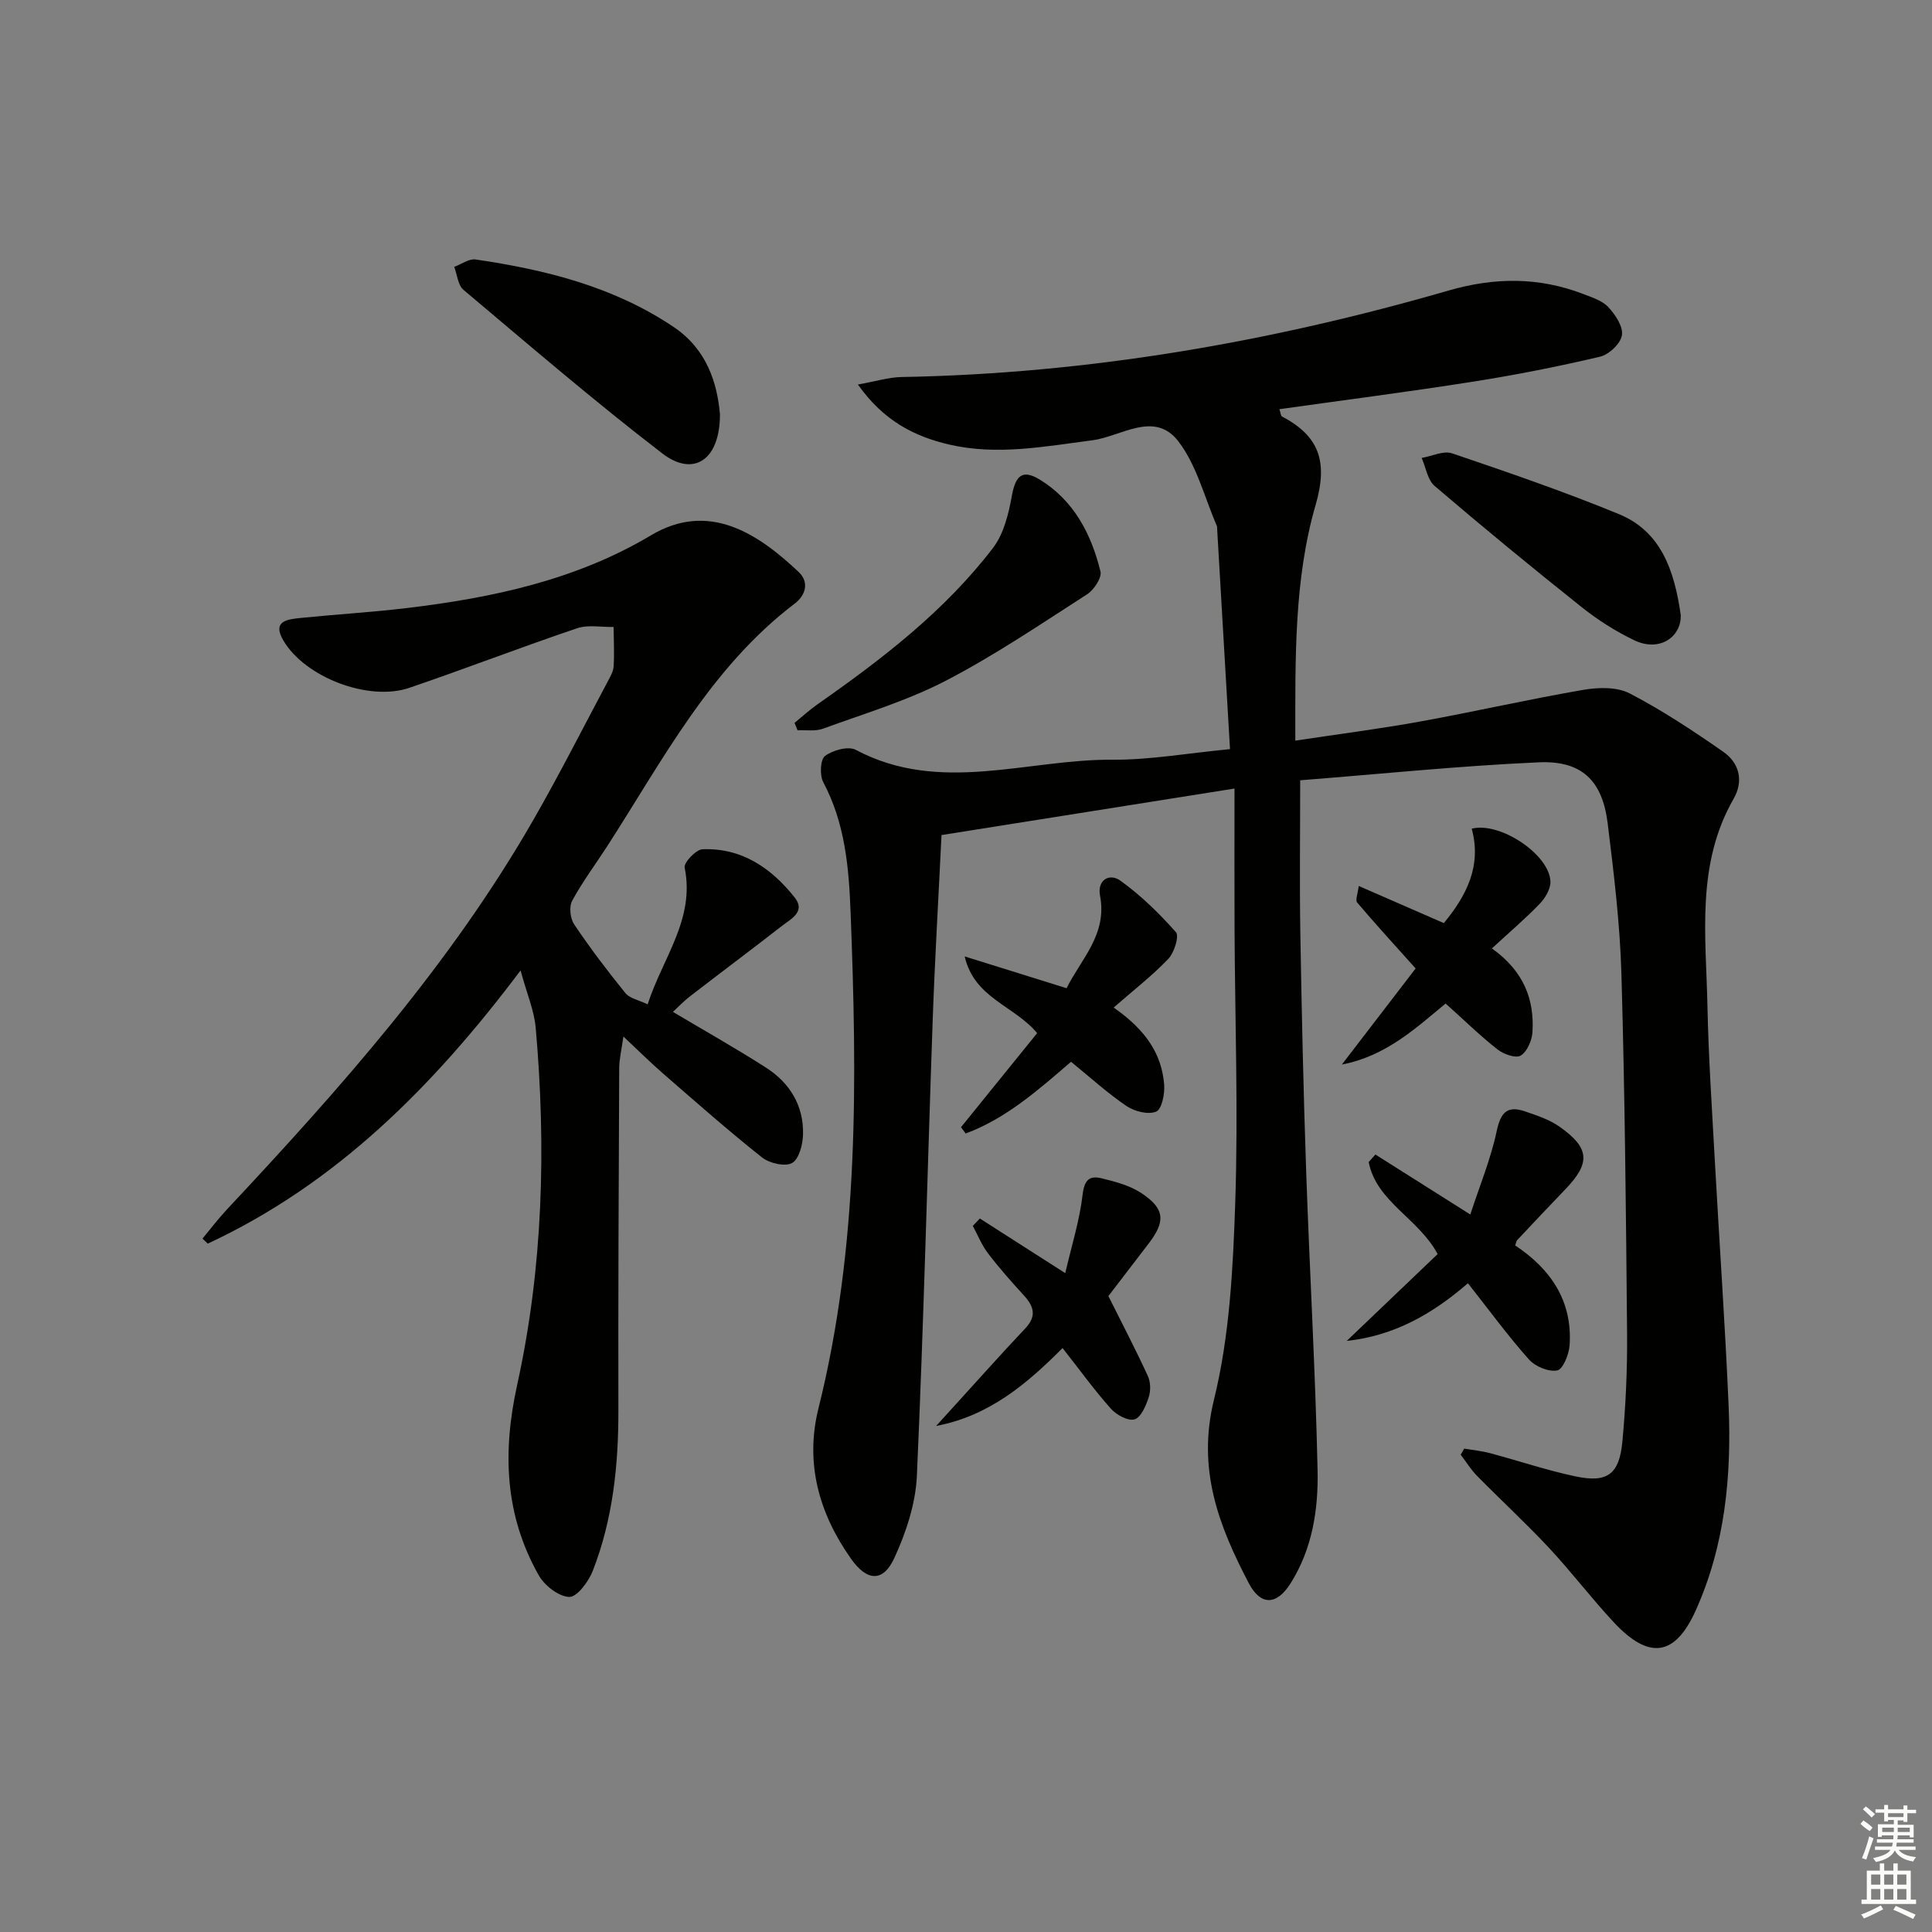 <svg enable-background="new 0 0 400 400" viewBox="0 0 400 400" xmlns="http://www.w3.org/2000/svg"><rect x="0" y="0" width="400" height="400" fill="#808080" stroke="none"/><g fill="#010100"><path d="m254.66 155.1c-.93-15.88-1.8-30.8-2.67-45.72-.01-.17.01-.35-.05-.49-2.57-5.9-4.16-12.54-7.96-17.5-4.95-6.47-11.88-1.01-17.78-.24-9.91 1.28-19.74 3.2-29.68.89-7.21-1.68-13.58-4.9-18.9-12.43 3.78-.67 6.39-1.5 9.01-1.55 38.62-.69 76.32-7.22 113.33-17.92 9.48-2.74 18.62-2.8 27.78.71 1.85.71 3.97 1.37 5.24 2.73 1.46 1.57 3.11 4.04 2.82 5.83-.27 1.73-2.68 4.01-4.53 4.44-8.71 2.05-17.52 3.79-26.36 5.18-13.27 2.09-26.6 3.8-40.03 5.69.31.93.32 1.39.51 1.49 7.75 4.08 9.6 9.34 6.99 18.35-4.49 15.51-4.2 31.8-4.2 48.78 8.99-1.36 17.49-2.44 25.91-3.97 11.26-2.04 22.43-4.6 33.7-6.54 3.11-.54 6.97-.64 9.61.73 6.73 3.49 13.12 7.73 19.36 12.07 3.37 2.33 4.28 6.07 2.16 9.76-7.8 13.59-5.71 28.4-5.41 42.94.22 10.63.94 21.25 1.52 31.88.93 16.93 2.13 33.86 2.86 50.8.63 14.56-.74 28.94-6.81 42.42-4.3 9.54-9.68 10.27-16.99 2.42-4.65-4.99-8.78-10.45-13.43-15.43-4.77-5.1-9.92-9.84-14.82-14.82-1.3-1.32-2.29-2.94-3.42-4.42.24-.42.48-.84.73-1.26 1.78.3 3.6.48 5.34.94 5.93 1.58 11.76 3.56 17.75 4.82 6.54 1.37 9.01-.43 9.65-7.16.7-7.43 1.04-14.94.98-22.41-.22-24.81-.46-49.62-1.17-74.41-.3-10.44-1.57-20.87-2.85-31.25-1.09-8.82-5.34-13.02-14.28-12.62-16.4.73-32.76 2.42-49.38 3.72 0 11.01-.14 21.32.03 31.61.28 16.47.64 32.95 1.21 49.41.71 20.61 1.91 41.2 2.36 61.81.18 8.12-1.08 16.3-5.6 23.45-2.89 4.56-6.18 4.65-8.65-.06-6.21-11.87-10.75-23.57-7.2-37.98 3.26-13.24 3.95-27.28 4.41-41.02.62-18.8-.06-37.65-.15-56.47-.04-9.27-.01-18.54-.01-29.04-21.06 3.34-40.65 6.45-60.66 9.63-.62 12.88-1.38 25.65-1.83 38.42-1.1 31.42-1.86 62.85-3.27 94.25-.26 5.75-2.23 11.7-4.66 16.99-2.33 5.08-5.67 4.86-8.98.17-6.65-9.41-9.56-19.84-6.73-31.16 8.44-33.83 7.97-68.17 6.65-102.61-.36-9.4-1.15-18.51-5.67-27.02-.76-1.44-.61-4.69.38-5.42 1.61-1.2 4.81-2.09 6.36-1.26 17.48 9.28 35.53 1.88 53.28 2.04 7.72.04 15.47-1.36 24.2-2.19z"/><path d="m134.09 207.94c3.1-9.64 9.84-17.61 7.66-28.32-.21-1.03 2.35-3.74 3.7-3.79 8.14-.32 14.27 3.91 19.09 10 2.32 2.94-.8 4.43-2.66 5.88-6.3 4.9-12.69 9.68-19 14.55-1.29.99-2.42 2.19-3.56 3.24 6.56 3.9 13.03 7.54 19.27 11.54 4.9 3.14 7.8 7.82 7.67 13.76-.04 2.1-.8 5.15-2.26 5.98-1.44.82-4.7.07-6.24-1.15-7.03-5.58-13.76-11.53-20.54-17.42-2.6-2.26-5.05-4.7-8.15-7.61-.38 2.72-.86 4.63-.87 6.55-.11 23.62-.22 47.24-.17 70.85.02 11.4-1.15 22.59-5.31 33.25-.87 2.22-3.27 5.43-4.86 5.38-2.2-.08-5.13-2.36-6.33-4.5-7.02-12.44-7.53-25.43-4.45-39.43 5.35-24.32 6.02-49.12 3.83-73.93-.31-3.54-1.81-6.97-3.13-11.85-18.16 24.15-38.25 44.2-64.76 56.56-.37-.35-.74-.7-1.1-1.04 1.7-2.04 3.31-4.17 5.12-6.1 23.46-25.06 46.23-50.67 63.42-80.65 5.37-9.36 10.25-19 15.33-28.53.54-1.02 1.2-2.13 1.26-3.23.16-2.7.01-5.41-.01-8.12-2.54.05-5.29-.51-7.58.27-11.63 3.93-23.1 8.37-34.72 12.33-8.43 2.87-21.57-2.17-26.06-9.78-2.43-4.11.88-4.41 3.58-4.69 7.26-.74 14.56-1.17 21.81-2.03 17.75-2.11 35.14-5.8 50.69-15.07 11.94-7.12 22.08-.45 30.58 7.57 2.34 2.21 1.35 4.92-.78 6.54-17.48 13.28-27.33 32.41-38.85 50.26-2.43 3.77-5.14 7.38-7.26 11.3-.66 1.23-.39 3.66.43 4.88 3.3 4.9 6.87 9.62 10.59 14.2.87 1.11 2.71 1.43 4.62 2.35z"/><path d="m303.92 265.68c-7.41 6.42-15.33 10.89-25.09 11.94 6.25-5.97 12.5-11.94 18.82-17.98-3.96-7.4-12.68-10.82-14.28-19.05.46-.52.92-1.04 1.39-1.56 6.17 3.9 12.34 7.8 19.65 12.42 1.98-6.06 4.24-11.52 5.45-17.2.81-3.83 2.11-5.44 5.85-4.16 2.48.85 5.08 1.7 7.19 3.19 6.28 4.43 6.43 7.51 1.15 12.99-3.34 3.47-6.64 6.98-9.93 10.48-.2.21-.22.58-.41 1.11 7.32 4.86 11.88 11.47 11.26 20.65-.13 1.89-1.37 4.99-2.56 5.22-1.78.35-4.56-.81-5.85-2.26-4.31-4.83-8.14-10.08-12.64-15.79z"/><path d="m149.06 85.77c.02 9.48-5.48 13.08-11.95 8.1-14.08-10.82-27.56-22.42-41.15-33.86-1.16-.97-1.3-3.15-1.92-4.76 1.48-.54 3.06-1.73 4.43-1.53 14.53 2.13 28.63 5.64 41.05 14.01 6.84 4.62 8.97 11.58 9.54 18.04z"/><path d="m230.57 208.6c6.77 4.73 9.95 9.68 10.46 15.97.15 1.9-.49 5.08-1.65 5.57-1.64.69-4.48-.02-6.13-1.14-3.97-2.68-7.54-5.95-11.5-9.17-6.77 5.82-13.45 11.75-21.82 14.85-.32-.43-.65-.87-.97-1.3 5.28-6.52 10.55-13.03 15.77-19.48-4.72-5.7-13.01-7.2-15-15.88 6.86 2.14 13.72 4.28 21.1 6.58 2.91-5.97 8.48-11.08 6.92-19.17-.62-3.23 1.94-4.74 4.23-3.09 4.22 3.04 8.04 6.76 11.49 10.67.71.81-.36 4.23-1.59 5.52-3.31 3.47-7.15 6.44-11.31 10.07z"/><path d="m164.5 149.66c1.59-1.29 3.1-2.69 4.78-3.86 13.38-9.37 26.32-19.3 36.32-32.37 2.22-2.91 3.22-7.04 3.89-10.76.76-4.18 2.16-5.6 5.81-3.36 7.03 4.31 10.64 11.26 12.54 19 .32 1.31-1.36 3.83-2.78 4.74-9.62 6.18-19.14 12.65-29.27 17.9-8.03 4.16-16.87 6.8-25.41 9.92-1.58.58-3.5.24-5.26.33-.21-.52-.42-1.03-.62-1.54z"/><path d="m219.99 279.1c-7.47 7.51-15.27 14.07-26.18 16.13 1.12-1.23 2.25-2.47 3.37-3.7 5.02-5.51 9.98-11.09 15.1-16.51 2.4-2.54 1.77-4.56-.3-6.82-2.58-2.82-5.12-5.69-7.43-8.72-1.3-1.7-2.11-3.76-3.14-5.67.49-.51.97-1.02 1.46-1.53 5.54 3.55 11.09 7.1 17.68 11.31 1.34-5.78 2.98-10.95 3.59-16.24.35-3.03 1.4-4.01 3.91-3.4 2.82.69 5.82 1.47 8.2 3.03 4.93 3.24 5.12 5.86 1.56 10.49-3.03 3.95-6.06 7.9-8.33 10.87 2.94 5.88 5.69 11.15 8.17 16.55.58 1.25.62 3.07.18 4.39-.57 1.74-1.57 4.15-2.92 4.58-1.31.41-3.76-.91-4.9-2.19-3.42-3.84-6.44-8.02-10.02-12.57z"/><path d="m299.3 207.77c-6.06 4.99-12.3 10.88-21.48 12.63 5.11-6.66 10.22-13.32 15.27-19.89-4.28-4.78-8.28-9.14-12.1-13.65-.43-.5.14-1.85.32-3.43 5.97 2.6 11.56 5.04 17.62 7.69 4.65-5.64 7.89-11.81 5.77-19.55 5.93-1.5 16.1 5.4 16.3 10.92.06 1.54-1.08 3.45-2.23 4.64-2.98 3.1-6.28 5.9-9.89 9.23 6.59 4.69 8.82 10.55 8.4 17.35-.11 1.72-1.11 4.02-2.44 4.84-1 .61-3.54-.28-4.79-1.27-3.64-2.86-6.97-6.12-10.75-9.51z"/><path d="m347.98 127.36c.13 4.56-4.43 7.68-9.6 5.21-3.87-1.85-7.59-4.22-10.94-6.89-10.28-8.18-20.43-16.54-30.42-25.07-1.47-1.26-1.81-3.84-2.68-5.8 2.12-.36 4.52-1.56 6.3-.95 11.59 3.93 23.2 7.92 34.51 12.57 8.64 3.54 11.5 11.47 12.83 20.93z"/></g><path d="m385.2 377.6.6-.7c.6.4 1.3.9 1.9 1.5l-.6.7c-.8-.5-1.4-1-1.9-1.5zm.3 7.1c.6-1.4 1.1-2.9 1.5-4.5.3.1.6.3.9.4-.5 1.4-1 2.9-1.5 4.4zm.2-10.1.6-.6c.7.5 1.3 1.1 1.9 1.6l-.7.7c-.6-.6-1.2-1.2-1.8-1.7zm8.4-.8h.8v.9h1.8v.7h-1.8v1.8h-.8v-.3h-1.2v.9h3.3v2.6h-.8v-.4h-2.5c0 .3 0 .6-.1.8h3.4v.7h-3.5c0 .3-.1.6-.1.8h4v.7h-3.5c.7.9 1.9 1.3 3.6 1.5-.2.2-.4.5-.6.9-1.9-.3-3.2-1.1-3.8-2.3-.5 1.1-1.8 2-3.9 2.4-.2-.3-.4-.5-.6-.8 1.9-.4 3.1-.9 3.6-1.7h-3.2v-.7h3.5c.1-.2.1-.5.2-.8h-3.3v-.7h3.4c0-.2 0-.5 0-.8h-2.4v.3h-.8v-2.6h3.3v-.9h-1.2v.3h-.8v-1.8h-1.8v-.7h1.8v-.9h.8v.9h3.2zm-4.4 5.5h2.4c0-.3 0-.6 0-.9h-2.4zm1.2-3.1h3.2v-.8h-3.2zm4.4 2.2h-2.4v.9h2.5v-.9z" fill="#fbfcfa"/><path d="m389.2 385.8h.9v1.5h1.9v-1.5h.9v1.5h2.7v6h1.1v.9h-11.3v-.9h1.1v-6h2.7zm.2 8.7.5.8c-1.2.6-2.5 1.3-4 1.9-.2-.3-.3-.6-.6-.8 1.6-.6 3-1.3 4.1-1.9zm-2-4.3h1.9v-2.1h-1.9zm0 3.1h1.9v-2.2h-1.9zm2.7-3.1h1.9v-2.1h-1.9zm0 3.1h1.9v-2.2h-1.9zm2.4 1.3c1.4.6 2.7 1.2 4.1 1.8l-.5.9c-1.5-.7-2.8-1.4-4.1-1.9zm2.2-6.5h-1.9v2.1h1.9zm-1.9 5.2h1.9v-2.2h-1.9z" fill="#fbfcfa"/></svg>